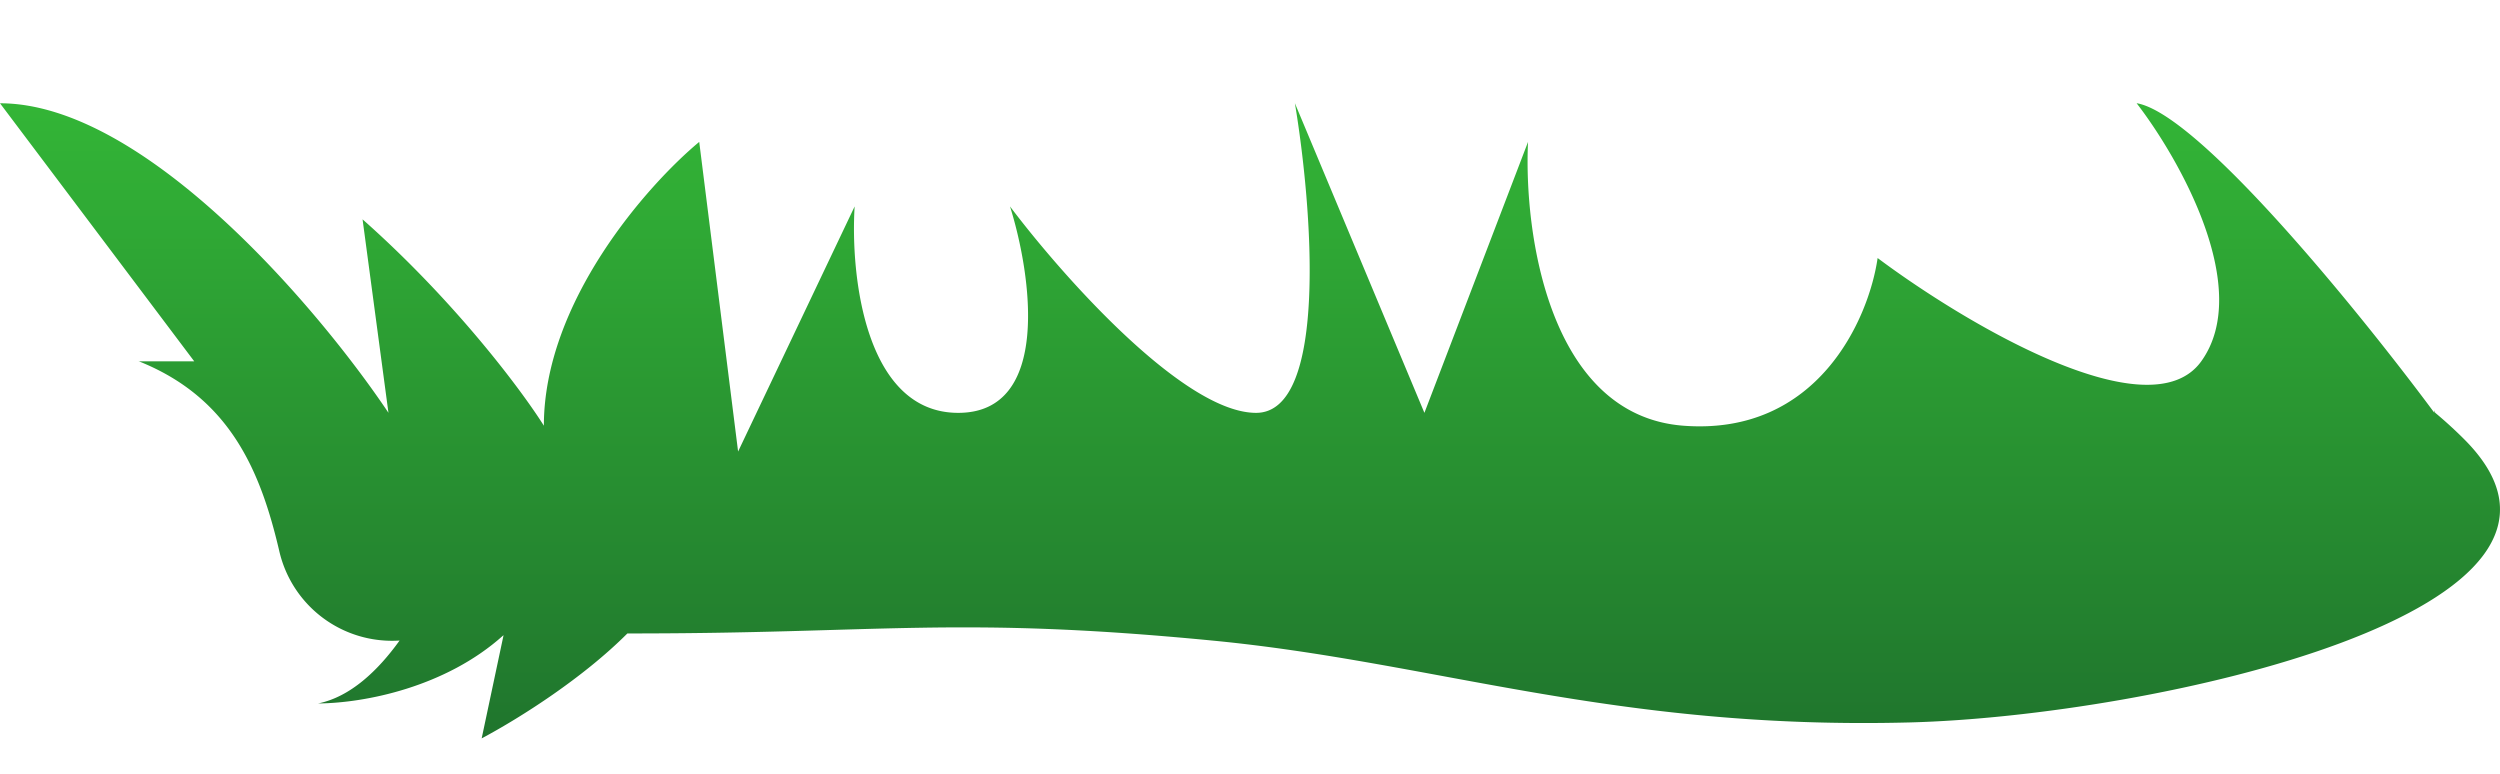 <svg xmlns="http://www.w3.org/2000/svg" width="42" height="13" fill="none" viewBox="0 0 42 13">
  <path fill="url(#a)" fill-rule="evenodd" d="M36.842 7.537c-.142.938-.689 1.579-1.31 1.515" clip-rule="evenodd"/>
  <path fill="url(#b)" fill-rule="evenodd" d="M4.69 9.25a1.943 1.943 0 0 0 2.023 1.511c-.363.506-.828.947-1.368 1.057.781-.006 2.143-.273 3.109-1.143h.005l-.367 1.73c.667-.356 1.708-1.022 2.448-1.763 4.293.003 5.513-.298 9.833.12 3.733.36 6.732 1.503 11.704 1.375 4.052-.103 12.187-1.881 9.326-4.753a7.245 7.245 0 0 0-.49-.448l-.019-.042.004.042c-1.232-1.662-3.959-5.029-5.003-5.202.725.94 1.958 3.12 1.087 4.335-.87 1.213-3.988-.65-5.438-1.734-.145 1.011-1 2.99-3.263 2.817-2.263-.173-2.683-3.25-2.61-4.768L23.93 6.936l-2.176-5.202c.29 1.734.566 5.202-.652 5.202s-3.263-2.312-4.134-3.468c.363 1.156.697 3.468-.87 3.468-1.566 0-1.813-2.312-1.74-3.468L12.4 7.586l-.653-5.202c-.87.723-2.61 2.688-2.61 4.768-.363-.578-1.48-2.08-3.046-3.467l.435 3.25c-1.16-1.732-4.09-5.2-6.526-5.2L3.263 6.07h-.93c-.035-.03.04.031 0 0 1.536.614 2.045 1.85 2.357 3.18Z" clip-rule="evenodd"/>
  <defs>
    <linearGradient id="a" x1="8.669" x2="5.635" y1="-8.453" y2="12.354" gradientUnits="userSpaceOnUse">
      <stop stop-color="#38C639"/>
      <stop offset="1" stop-color="#01101E"/>
    </linearGradient>
    <linearGradient id="b" x1="60.474" x2="60.474" y1="-1.026" y2="29.097" gradientUnits="userSpaceOnUse">
      <stop stop-color="#38C639"/>
      <stop offset="1" stop-color="#01101E"/>
    </linearGradient>
  </defs>
</svg>